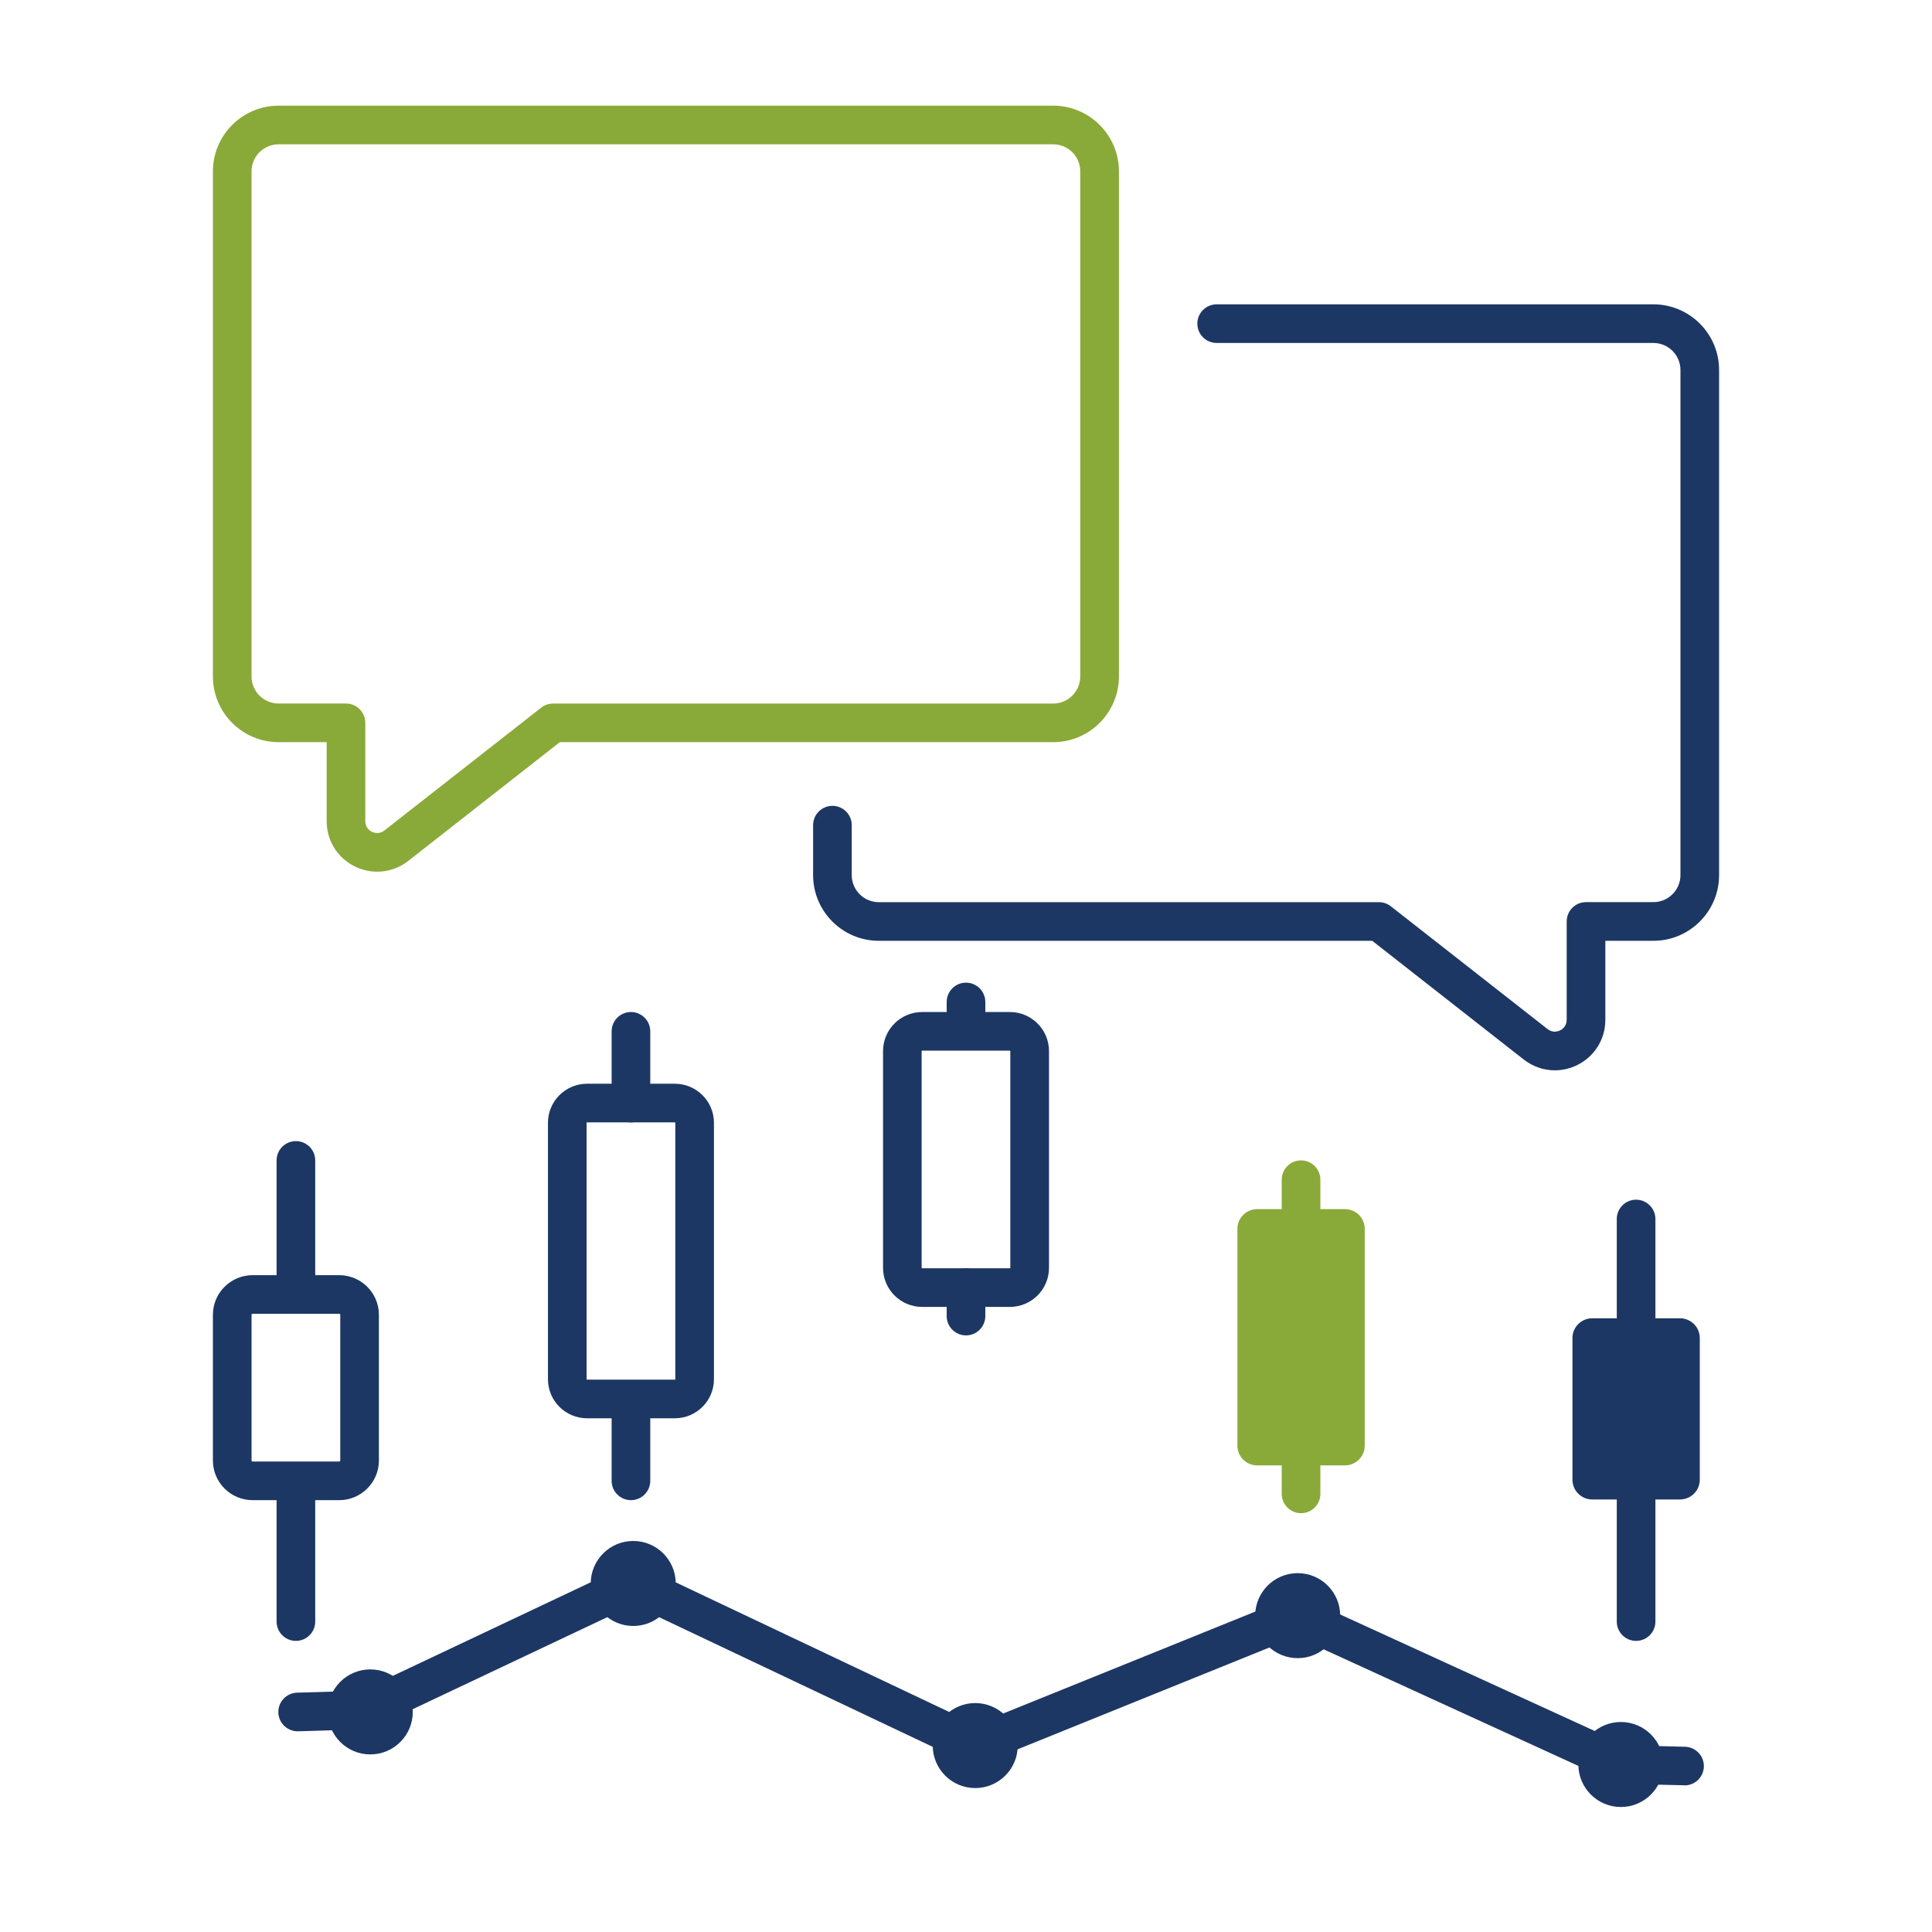 <?xml version="1.0" encoding="UTF-8"?><svg id="Capa_1" xmlns="http://www.w3.org/2000/svg" viewBox="0 0 500 500"><defs><style>.cls-1{fill:#1d3764;}.cls-1,.cls-2{stroke-width:0px;}.cls-2{fill:#89aa38;}</style></defs><path class="cls-1" d="M174.64,367.05h-22.7c-5.59,0-10.13-4.53-10.13-10.1v-66.38c0-5.57,4.54-10.1,10.13-10.1h22.7c5.59,0,10.13,4.53,10.13,10.1v66.38c0,5.57-4.54,10.1-10.13,10.1ZM151.94,290.47c-.08,0-.13.06-.13.1v66.38s.04.1.13.1h22.7c.08,0,.13-.06.13-.1v-66.38s-.04-.1-.13-.1h-22.7Z"/><path class="cls-1" d="M163.29,290.47c-2.76,0-5-2.24-5-5v-18.56c0-2.76,2.24-5,5-5s5,2.24,5,5v18.56c0,2.76-2.24,5-5,5Z"/><path class="cls-1" d="M163.29,388.24c-2.76,0-5-2.24-5-5v-20.2c0-2.76,2.24-5,5-5s5,2.24,5,5v20.2c0,2.76-2.24,5-5,5Z"/><path class="cls-1" d="M87.78,388.24h-22.4c-5.67,0-10.28-4.6-10.28-10.25v-37.73c0-5.65,4.61-10.25,10.28-10.25h22.4c5.67,0,10.28,4.6,10.28,10.25v37.73c0,5.65-4.61,10.25-10.28,10.25ZM65.38,340.01c-.15,0-.28.11-.28.25v37.73c0,.14.12.25.28.25h22.4c.15,0,.28-.11.28-.25v-37.73c0-.14-.12-.25-.28-.25h-22.4Z"/><path class="cls-1" d="M76.58,340.01c-2.76,0-5-2.24-5-5v-34.69c0-2.76,2.24-5,5-5s5,2.24,5,5v34.69c0,2.76-2.24,5-5,5Z"/><path class="cls-1" d="M76.58,424.66c-2.76,0-5-2.24-5-5v-36.09c0-2.76,2.24-5,5-5s5,2.24,5,5v36.09c0,2.76-2.24,5-5,5Z"/><path class="cls-1" d="M261.35,338.23h-22.69c-5.59,0-10.13-4.53-10.13-10.1v-56.12c0-5.57,4.54-10.1,10.13-10.1h22.69c5.59,0,10.13,4.53,10.13,10.1v56.12c0,5.57-4.54,10.1-10.13,10.1ZM238.65,271.91c-.08,0-.13.06-.13.1v56.12s.05.1.13.1h22.69c.08,0,.13-.06.13-.1v-56.12s-.05-.1-.13-.1h-22.69Z"/><path class="cls-1" d="M250,271.68c-2.76,0-5-2.24-5-5v-7.37c0-2.76,2.24-5,5-5s5,2.24,5,5v7.37c0,2.76-2.24,5-5,5Z"/><path class="cls-1" d="M250,345.6c-2.76,0-5-2.24-5-5v-7.37c0-2.76,2.24-5,5-5s5,2.24,5,5v7.37c0,2.76-2.24,5-5,5Z"/><path class="cls-2" d="M353.19,374.14c0,2.82-2.3,5.1-5.13,5.1h-22.69c-2.83,0-5.13-2.28-5.13-5.1v-56.12c0-2.82,2.3-5.1,5.13-5.1h22.69c2.83,0,5.13,2.28,5.13,5.1v56.12Z"/><path class="cls-2" d="M336.71,317.68c-2.76,0-5-2.24-5-5v-7.37c0-2.76,2.24-5,5-5s5,2.24,5,5v7.37c0,2.76-2.24,5-5,5Z"/><path class="cls-2" d="M336.71,391.61c-2.76,0-5-2.24-5-5v-7.37c0-2.76,2.24-5,5-5s5,2.24,5,5v7.37c0,2.76-2.24,5-5,5Z"/><path class="cls-1" d="M439.9,382.96c0,2.82-2.3,5.1-5.13,5.1h-22.69c-2.83,0-5.13-2.28-5.13-5.1v-36.69c0-2.82,2.3-5.1,5.13-5.1h22.69c2.83,0,5.13,2.28,5.13,5.1v36.69Z"/><path class="cls-1" d="M423.42,345.93c-2.76,0-5-2.24-5-5v-25.45c0-2.76,2.24-5,5-5s5,2.24,5,5v25.45c0,2.76-2.24,5-5,5Z"/><path class="cls-1" d="M423.42,424.66c-2.76,0-5-2.24-5-5v-31.59c0-2.76,2.24-5,5-5s5,2.24,5,5v31.59c0,2.76-2.24,5-5,5Z"/><path class="cls-1" d="M435.96,462.03s-.08,0-.12,0l-16.28-.39c-.68-.02-1.34-.17-1.96-.45l-82.18-37.61-81.16,32.82c-1.29.52-2.75.48-4.02-.12l-86.37-40.93-67.02,31.7c-.62.29-1.3.46-1.99.48l-17.68.53c-2.74.07-5.06-2.09-5.15-4.85-.08-2.76,2.09-5.06,4.85-5.15l16.63-.49,68.22-32.26c1.35-.64,2.92-.64,4.28,0l86.53,41.01,81.12-32.8c1.27-.51,2.71-.48,3.96.09l83.21,38.08,15.25.37c2.76.07,4.94,2.36,4.88,5.12-.07,2.72-2.29,4.88-5,4.88Z"/><circle class="cls-1" cx="95.83" cy="443.04" r="11"/><circle class="cls-1" cx="163.88" cy="409.8" r="11"/><circle class="cls-1" cx="252.39" cy="451.75" r="11"/><circle class="cls-1" cx="335.84" cy="418.13" r="11"/><circle class="cls-1" cx="419.48" cy="456.65" r="11"/><path class="cls-2" d="M97.62,225.59c-1.94,0-3.9-.44-5.74-1.33-4.53-2.2-7.34-6.7-7.34-11.74v-20.45h-12.44c-9.37,0-17-7.63-17-17V44.35c0-9.37,7.63-17,17-17h200.48c9.37,0,17,7.63,17,17v130.72c0,9.37-7.63,17-17,17h-127.7l-39.22,30.73c-2.36,1.85-5.18,2.79-8.03,2.79ZM72.1,37.35c-3.86,0-7,3.14-7,7v130.72c0,3.86,3.14,7,7,7h17.44c2.76,0,5,2.24,5,5v25.45c0,1.72,1.2,2.5,1.72,2.75.52.25,1.86.72,3.22-.34l40.58-31.79c.88-.69,1.96-1.06,3.08-1.06h129.43c3.86,0,7-3.14,7-7V44.35c0-3.86-3.14-7-7-7H72.1Z"/><path class="cls-1" d="M402.38,277c-2.85,0-5.67-.95-8.03-2.79l-39.22-30.73h-127.7c-9.37,0-17-7.63-17-17v-12.93c0-2.76,2.24-5,5-5s5,2.24,5,5v12.93c0,3.86,3.14,7,7,7h129.43c1.12,0,2.2.38,3.08,1.06l40.58,31.79c1.36,1.06,2.71.59,3.22.34.52-.25,1.72-1.02,1.72-2.75v-25.45c0-2.76,2.24-5,5-5h17.44c3.86,0,7-3.14,7-7V95.76c0-3.86-3.14-7-7-7h-113.03c-2.76,0-5-2.24-5-5s2.24-5,5-5h113.03c9.37,0,17,7.63,17,17v130.72c0,9.37-7.63,17-17,17h-12.44v20.45c0,5.04-2.81,9.53-7.34,11.74-1.83.89-3.79,1.33-5.74,1.33Z"/></svg>